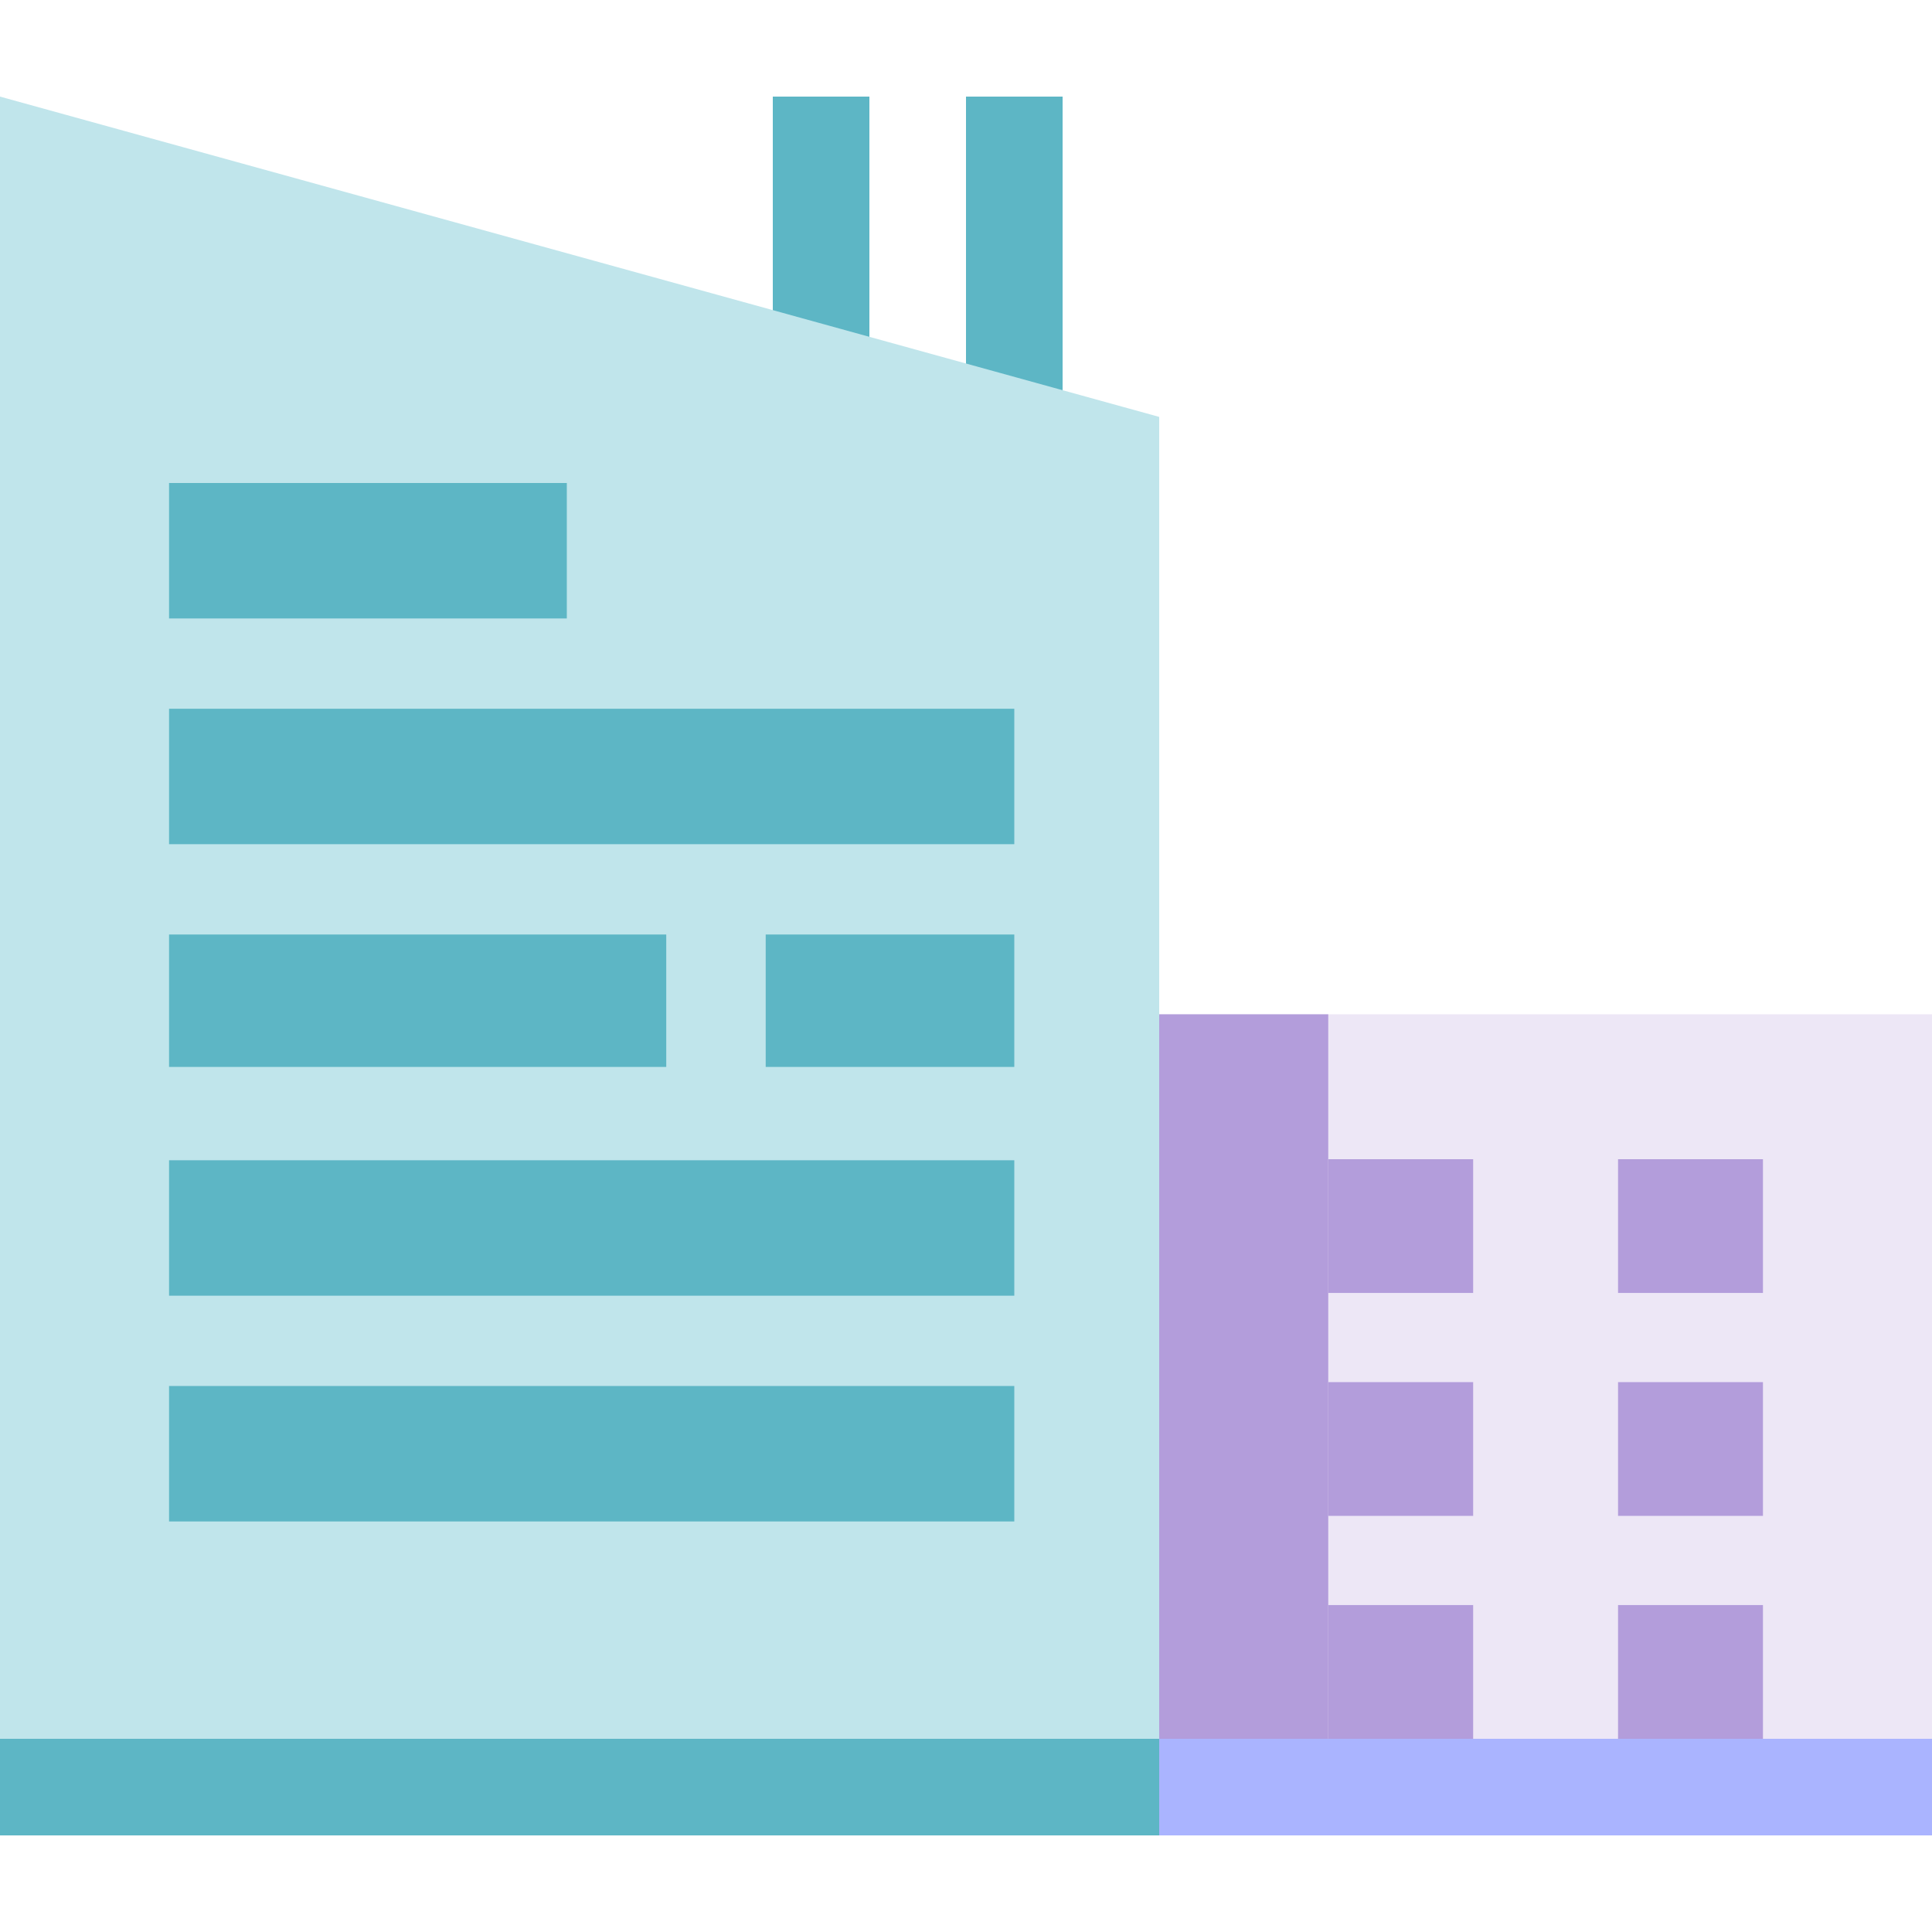 <svg width="80" height="80" viewBox="0 0 80 80" fill="none" xmlns="http://www.w3.org/2000/svg">
<path d="M32 4H36V15.143H32V4ZM40 4H44V17H40V4Z" fill="#5DB6C5"/>
<path d="M48 42H80V76H48V42Z" fill="#EDE7F6"/>
<path d="M48 42H55V76H48V42Z" fill="#B39DDB"/>
<path d="M0 76H48V17.263L0 4V45.684V76Z" fill="#C0E5EB"/>
<path d="M0 72H48V76H0V72Z" fill="#5DB6C5"/>
<path d="M48 72H80V76H48V72Z" fill="#AAB4FF"/>
<path d="M55 48H61V53.538H55V48ZM55 57.231H61V62.769H55V57.231ZM55 66.462H61V72H55V66.462ZM67 48H73V53.538H67V48ZM67 57.231H73V62.769H67V57.231ZM67 66.462H73V72H67V66.462Z" fill="#B39DDB"/>
<path d="M7 29.348H42V34.956H7V29.348ZM7 38.696H27.588V44.179H7V38.696ZM31.706 38.696H42V44.179H31.706V38.696ZM7 20H23.471V25.609H7V20ZM7 48.044H42V53.652H7V48.044ZM7 57.391H42V63H7V57.391Z" fill="#5DB6C5"/>
</svg>
